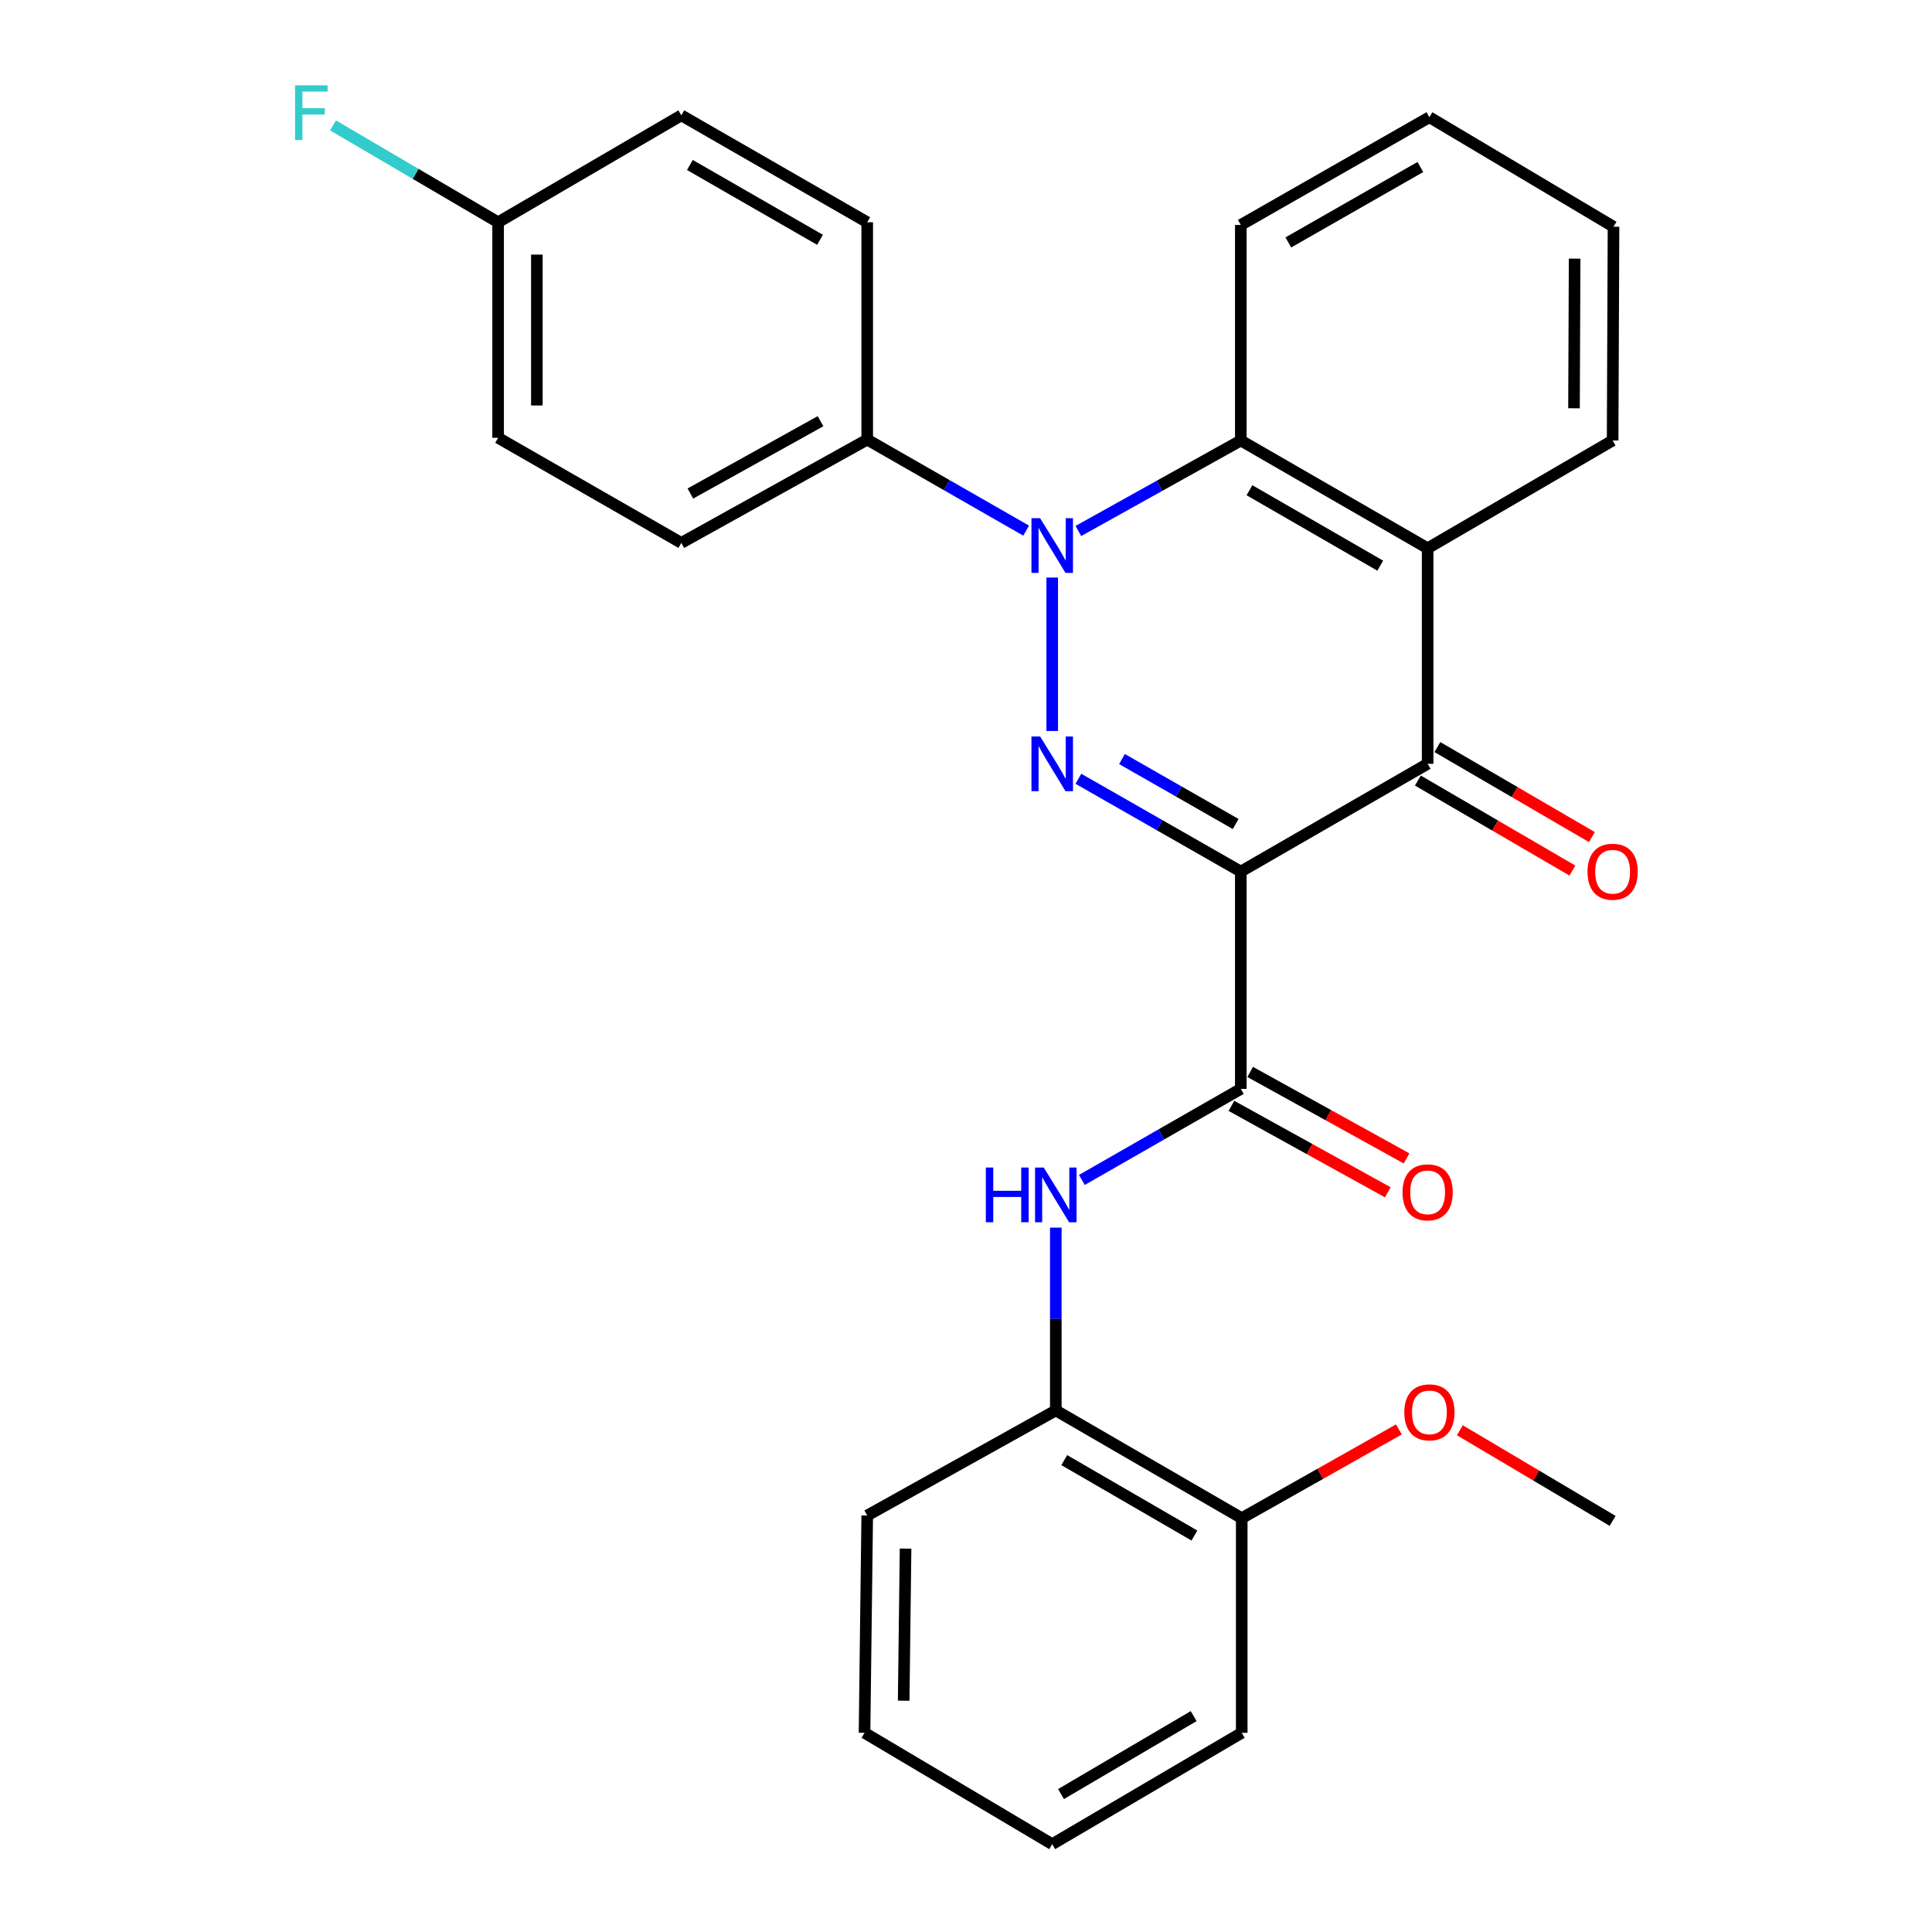 <?xml version='1.0' encoding='iso-8859-1'?>
<svg version='1.1' baseProfile='full'
              xmlns='http://www.w3.org/2000/svg'
                      xmlns:rdkit='http://www.rdkit.org/xml'
                      xmlns:xlink='http://www.w3.org/1999/xlink'
                  xml:space='preserve'
width='1000px' height='1000px' viewBox='0 0 1000 1000'>
<!-- END OF HEADER -->
<rect style='opacity:1.0;fill:#FFFFFF;stroke:none' width='1000' height='1000' x='0' y='0'> </rect>
<path class='bond-0' d='M 642.239,451.121 L 600.207,427.106' style='fill:none;fill-rule:evenodd;stroke:#000000;stroke-width:6px;stroke-linecap:butt;stroke-linejoin:miter;stroke-opacity:1' />
<path class='bond-0' d='M 600.207,427.106 L 558.176,403.091' style='fill:none;fill-rule:evenodd;stroke:#0000FF;stroke-width:6px;stroke-linecap:butt;stroke-linejoin:miter;stroke-opacity:1' />
<path class='bond-0' d='M 639.58,426.501 L 610.158,409.69' style='fill:none;fill-rule:evenodd;stroke:#000000;stroke-width:6px;stroke-linecap:butt;stroke-linejoin:miter;stroke-opacity:1' />
<path class='bond-0' d='M 610.158,409.69 L 580.735,392.88' style='fill:none;fill-rule:evenodd;stroke:#0000FF;stroke-width:6px;stroke-linecap:butt;stroke-linejoin:miter;stroke-opacity:1' />
<path class='bond-2' d='M 642.239,451.121 L 738.939,395.349' style='fill:none;fill-rule:evenodd;stroke:#000000;stroke-width:6px;stroke-linecap:butt;stroke-linejoin:miter;stroke-opacity:1' />
<path class='bond-3' d='M 642.239,451.121 L 642.239,563.611' style='fill:none;fill-rule:evenodd;stroke:#000000;stroke-width:6px;stroke-linecap:butt;stroke-linejoin:miter;stroke-opacity:1' />
<path class='bond-1' d='M 544.625,378.365 L 544.625,298.94' style='fill:none;fill-rule:evenodd;stroke:#0000FF;stroke-width:6px;stroke-linecap:butt;stroke-linejoin:miter;stroke-opacity:1' />
<path class='bond-7' d='M 531.126,274.648 L 489.999,251.091' style='fill:none;fill-rule:evenodd;stroke:#0000FF;stroke-width:6px;stroke-linecap:butt;stroke-linejoin:miter;stroke-opacity:1' />
<path class='bond-7' d='M 489.999,251.091 L 448.872,227.533' style='fill:none;fill-rule:evenodd;stroke:#000000;stroke-width:6px;stroke-linecap:butt;stroke-linejoin:miter;stroke-opacity:1' />
<path class='bond-28' d='M 558.159,274.841 L 600.199,251.421' style='fill:none;fill-rule:evenodd;stroke:#0000FF;stroke-width:6px;stroke-linecap:butt;stroke-linejoin:miter;stroke-opacity:1' />
<path class='bond-28' d='M 600.199,251.421 L 642.239,228.001' style='fill:none;fill-rule:evenodd;stroke:#000000;stroke-width:6px;stroke-linecap:butt;stroke-linejoin:miter;stroke-opacity:1' />
<path class='bond-4' d='M 738.939,395.349 L 738.939,283.784' style='fill:none;fill-rule:evenodd;stroke:#000000;stroke-width:6px;stroke-linecap:butt;stroke-linejoin:miter;stroke-opacity:1' />
<path class='bond-9' d='M 733.892,404.015 L 773.883,427.308' style='fill:none;fill-rule:evenodd;stroke:#000000;stroke-width:6px;stroke-linecap:butt;stroke-linejoin:miter;stroke-opacity:1' />
<path class='bond-9' d='M 773.883,427.308 L 813.874,450.601' style='fill:none;fill-rule:evenodd;stroke:#FF0000;stroke-width:6px;stroke-linecap:butt;stroke-linejoin:miter;stroke-opacity:1' />
<path class='bond-9' d='M 743.987,386.683 L 783.978,409.976' style='fill:none;fill-rule:evenodd;stroke:#000000;stroke-width:6px;stroke-linecap:butt;stroke-linejoin:miter;stroke-opacity:1' />
<path class='bond-9' d='M 783.978,409.976 L 823.969,433.269' style='fill:none;fill-rule:evenodd;stroke:#FF0000;stroke-width:6px;stroke-linecap:butt;stroke-linejoin:miter;stroke-opacity:1' />
<path class='bond-6' d='M 642.239,563.611 L 601.112,587.173' style='fill:none;fill-rule:evenodd;stroke:#000000;stroke-width:6px;stroke-linecap:butt;stroke-linejoin:miter;stroke-opacity:1' />
<path class='bond-6' d='M 601.112,587.173 L 559.985,610.735' style='fill:none;fill-rule:evenodd;stroke:#0000FF;stroke-width:6px;stroke-linecap:butt;stroke-linejoin:miter;stroke-opacity:1' />
<path class='bond-10' d='M 637.386,572.387 L 677.855,594.762' style='fill:none;fill-rule:evenodd;stroke:#000000;stroke-width:6px;stroke-linecap:butt;stroke-linejoin:miter;stroke-opacity:1' />
<path class='bond-10' d='M 677.855,594.762 L 718.324,617.137' style='fill:none;fill-rule:evenodd;stroke:#FF0000;stroke-width:6px;stroke-linecap:butt;stroke-linejoin:miter;stroke-opacity:1' />
<path class='bond-10' d='M 647.092,554.834 L 687.56,577.209' style='fill:none;fill-rule:evenodd;stroke:#000000;stroke-width:6px;stroke-linecap:butt;stroke-linejoin:miter;stroke-opacity:1' />
<path class='bond-10' d='M 687.56,577.209 L 728.029,599.584' style='fill:none;fill-rule:evenodd;stroke:#FF0000;stroke-width:6px;stroke-linecap:butt;stroke-linejoin:miter;stroke-opacity:1' />
<path class='bond-5' d='M 738.939,283.784 L 642.239,228.001' style='fill:none;fill-rule:evenodd;stroke:#000000;stroke-width:6px;stroke-linecap:butt;stroke-linejoin:miter;stroke-opacity:1' />
<path class='bond-5' d='M 714.412,292.791 L 646.722,253.743' style='fill:none;fill-rule:evenodd;stroke:#000000;stroke-width:6px;stroke-linecap:butt;stroke-linejoin:miter;stroke-opacity:1' />
<path class='bond-15' d='M 738.939,283.784 L 834.692,228.001' style='fill:none;fill-rule:evenodd;stroke:#000000;stroke-width:6px;stroke-linecap:butt;stroke-linejoin:miter;stroke-opacity:1' />
<path class='bond-19' d='M 642.239,228.001 L 642.239,116.436' style='fill:none;fill-rule:evenodd;stroke:#000000;stroke-width:6px;stroke-linecap:butt;stroke-linejoin:miter;stroke-opacity:1' />
<path class='bond-8' d='M 546.486,635.417 L 546.486,682.725' style='fill:none;fill-rule:evenodd;stroke:#0000FF;stroke-width:6px;stroke-linecap:butt;stroke-linejoin:miter;stroke-opacity:1' />
<path class='bond-8' d='M 546.486,682.725 L 546.486,730.033' style='fill:none;fill-rule:evenodd;stroke:#000000;stroke-width:6px;stroke-linecap:butt;stroke-linejoin:miter;stroke-opacity:1' />
<path class='bond-12' d='M 448.872,227.533 L 352.651,280.998' style='fill:none;fill-rule:evenodd;stroke:#000000;stroke-width:6px;stroke-linecap:butt;stroke-linejoin:miter;stroke-opacity:1' />
<path class='bond-12' d='M 424.697,218.02 L 357.342,255.446' style='fill:none;fill-rule:evenodd;stroke:#000000;stroke-width:6px;stroke-linecap:butt;stroke-linejoin:miter;stroke-opacity:1' />
<path class='bond-13' d='M 448.872,227.533 L 448.872,115.043' style='fill:none;fill-rule:evenodd;stroke:#000000;stroke-width:6px;stroke-linecap:butt;stroke-linejoin:miter;stroke-opacity:1' />
<path class='bond-11' d='M 546.486,730.033 L 642.718,785.805' style='fill:none;fill-rule:evenodd;stroke:#000000;stroke-width:6px;stroke-linecap:butt;stroke-linejoin:miter;stroke-opacity:1' />
<path class='bond-11' d='M 550.863,755.753 L 618.226,794.793' style='fill:none;fill-rule:evenodd;stroke:#000000;stroke-width:6px;stroke-linecap:butt;stroke-linejoin:miter;stroke-opacity:1' />
<path class='bond-21' d='M 546.486,730.033 L 448.872,784.423' style='fill:none;fill-rule:evenodd;stroke:#000000;stroke-width:6px;stroke-linecap:butt;stroke-linejoin:miter;stroke-opacity:1' />
<path class='bond-20' d='M 642.718,785.805 L 683.397,762.834' style='fill:none;fill-rule:evenodd;stroke:#000000;stroke-width:6px;stroke-linecap:butt;stroke-linejoin:miter;stroke-opacity:1' />
<path class='bond-20' d='M 683.397,762.834 L 724.075,739.863' style='fill:none;fill-rule:evenodd;stroke:#FF0000;stroke-width:6px;stroke-linecap:butt;stroke-linejoin:miter;stroke-opacity:1' />
<path class='bond-22' d='M 642.718,785.805 L 642.718,896.902' style='fill:none;fill-rule:evenodd;stroke:#000000;stroke-width:6px;stroke-linecap:butt;stroke-linejoin:miter;stroke-opacity:1' />
<path class='bond-17' d='M 352.651,280.998 L 257.823,226.608' style='fill:none;fill-rule:evenodd;stroke:#000000;stroke-width:6px;stroke-linecap:butt;stroke-linejoin:miter;stroke-opacity:1' />
<path class='bond-16' d='M 448.872,115.043 L 352.651,59.706' style='fill:none;fill-rule:evenodd;stroke:#000000;stroke-width:6px;stroke-linecap:butt;stroke-linejoin:miter;stroke-opacity:1' />
<path class='bond-16' d='M 424.439,124.13 L 357.085,85.394' style='fill:none;fill-rule:evenodd;stroke:#000000;stroke-width:6px;stroke-linecap:butt;stroke-linejoin:miter;stroke-opacity:1' />
<path class='bond-14' d='M 257.823,115.043 L 352.651,59.706' style='fill:none;fill-rule:evenodd;stroke:#000000;stroke-width:6px;stroke-linecap:butt;stroke-linejoin:miter;stroke-opacity:1' />
<path class='bond-18' d='M 257.823,115.043 L 215.095,89.976' style='fill:none;fill-rule:evenodd;stroke:#000000;stroke-width:6px;stroke-linecap:butt;stroke-linejoin:miter;stroke-opacity:1' />
<path class='bond-18' d='M 215.095,89.976 L 172.367,64.909' style='fill:none;fill-rule:evenodd;stroke:#33CCCC;stroke-width:6px;stroke-linecap:butt;stroke-linejoin:miter;stroke-opacity:1' />
<path class='bond-30' d='M 257.823,115.043 L 257.823,226.608' style='fill:none;fill-rule:evenodd;stroke:#000000;stroke-width:6px;stroke-linecap:butt;stroke-linejoin:miter;stroke-opacity:1' />
<path class='bond-30' d='M 277.881,131.778 L 277.881,209.874' style='fill:none;fill-rule:evenodd;stroke:#000000;stroke-width:6px;stroke-linecap:butt;stroke-linejoin:miter;stroke-opacity:1' />
<path class='bond-24' d='M 834.692,228.001 L 835.149,117.361' style='fill:none;fill-rule:evenodd;stroke:#000000;stroke-width:6px;stroke-linecap:butt;stroke-linejoin:miter;stroke-opacity:1' />
<path class='bond-24' d='M 814.703,211.323 L 815.023,133.874' style='fill:none;fill-rule:evenodd;stroke:#000000;stroke-width:6px;stroke-linecap:butt;stroke-linejoin:miter;stroke-opacity:1' />
<path class='bond-29' d='M 642.239,116.436 L 739.864,60.665' style='fill:none;fill-rule:evenodd;stroke:#000000;stroke-width:6px;stroke-linecap:butt;stroke-linejoin:miter;stroke-opacity:1' />
<path class='bond-29' d='M 666.832,125.487 L 735.17,86.447' style='fill:none;fill-rule:evenodd;stroke:#000000;stroke-width:6px;stroke-linecap:butt;stroke-linejoin:miter;stroke-opacity:1' />
<path class='bond-23' d='M 755.621,740.296 L 795.156,763.752' style='fill:none;fill-rule:evenodd;stroke:#FF0000;stroke-width:6px;stroke-linecap:butt;stroke-linejoin:miter;stroke-opacity:1' />
<path class='bond-23' d='M 795.156,763.752 L 834.692,787.209' style='fill:none;fill-rule:evenodd;stroke:#000000;stroke-width:6px;stroke-linecap:butt;stroke-linejoin:miter;stroke-opacity:1' />
<path class='bond-26' d='M 448.872,784.423 L 447.479,896.902' style='fill:none;fill-rule:evenodd;stroke:#000000;stroke-width:6px;stroke-linecap:butt;stroke-linejoin:miter;stroke-opacity:1' />
<path class='bond-26' d='M 468.719,801.543 L 467.744,880.279' style='fill:none;fill-rule:evenodd;stroke:#000000;stroke-width:6px;stroke-linecap:butt;stroke-linejoin:miter;stroke-opacity:1' />
<path class='bond-31' d='M 642.718,896.902 L 544.625,954.545' style='fill:none;fill-rule:evenodd;stroke:#000000;stroke-width:6px;stroke-linecap:butt;stroke-linejoin:miter;stroke-opacity:1' />
<path class='bond-31' d='M 617.842,888.256 L 549.177,928.606' style='fill:none;fill-rule:evenodd;stroke:#000000;stroke-width:6px;stroke-linecap:butt;stroke-linejoin:miter;stroke-opacity:1' />
<path class='bond-25' d='M 835.149,117.361 L 739.864,60.665' style='fill:none;fill-rule:evenodd;stroke:#000000;stroke-width:6px;stroke-linecap:butt;stroke-linejoin:miter;stroke-opacity:1' />
<path class='bond-27' d='M 447.479,896.902 L 544.625,954.545' style='fill:none;fill-rule:evenodd;stroke:#000000;stroke-width:6px;stroke-linecap:butt;stroke-linejoin:miter;stroke-opacity:1' />
<path  class='atom-1' d='M 538.365 381.189
L 547.645 396.189
Q 548.565 397.669, 550.045 400.349
Q 551.525 403.029, 551.605 403.189
L 551.605 381.189
L 555.365 381.189
L 555.365 409.509
L 551.485 409.509
L 541.525 393.109
Q 540.365 391.189, 539.125 388.989
Q 537.925 386.789, 537.565 386.109
L 537.565 409.509
L 533.885 409.509
L 533.885 381.189
L 538.365 381.189
' fill='#0000FF'/>
<path  class='atom-2' d='M 538.365 268.22
L 547.645 283.22
Q 548.565 284.7, 550.045 287.38
Q 551.525 290.06, 551.605 290.22
L 551.605 268.22
L 555.365 268.22
L 555.365 296.54
L 551.485 296.54
L 541.525 280.14
Q 540.365 278.22, 539.125 276.02
Q 537.925 273.82, 537.565 273.14
L 537.565 296.54
L 533.885 296.54
L 533.885 268.22
L 538.365 268.22
' fill='#0000FF'/>
<path  class='atom-7' d='M 510.266 604.308
L 514.106 604.308
L 514.106 616.348
L 528.586 616.348
L 528.586 604.308
L 532.426 604.308
L 532.426 632.628
L 528.586 632.628
L 528.586 619.548
L 514.106 619.548
L 514.106 632.628
L 510.266 632.628
L 510.266 604.308
' fill='#0000FF'/>
<path  class='atom-7' d='M 540.226 604.308
L 549.506 619.308
Q 550.426 620.788, 551.906 623.468
Q 553.386 626.148, 553.466 626.308
L 553.466 604.308
L 557.226 604.308
L 557.226 632.628
L 553.346 632.628
L 543.386 616.228
Q 542.226 614.308, 540.986 612.108
Q 539.786 609.908, 539.426 609.228
L 539.426 632.628
L 535.746 632.628
L 535.746 604.308
L 540.226 604.308
' fill='#0000FF'/>
<path  class='atom-10' d='M 821.692 451.201
Q 821.692 444.401, 825.052 440.601
Q 828.412 436.801, 834.692 436.801
Q 840.972 436.801, 844.332 440.601
Q 847.692 444.401, 847.692 451.201
Q 847.692 458.081, 844.292 462.001
Q 840.892 465.881, 834.692 465.881
Q 828.452 465.881, 825.052 462.001
Q 821.692 458.121, 821.692 451.201
M 834.692 462.681
Q 839.012 462.681, 841.332 459.801
Q 843.692 456.881, 843.692 451.201
Q 843.692 445.641, 841.332 442.841
Q 839.012 440.001, 834.692 440.001
Q 830.372 440.001, 828.012 442.801
Q 825.692 445.601, 825.692 451.201
Q 825.692 456.921, 828.012 459.801
Q 830.372 462.681, 834.692 462.681
' fill='#FF0000'/>
<path  class='atom-11' d='M 725.939 617.155
Q 725.939 610.355, 729.299 606.555
Q 732.659 602.755, 738.939 602.755
Q 745.219 602.755, 748.579 606.555
Q 751.939 610.355, 751.939 617.155
Q 751.939 624.035, 748.539 627.955
Q 745.139 631.835, 738.939 631.835
Q 732.699 631.835, 729.299 627.955
Q 725.939 624.075, 725.939 617.155
M 738.939 628.635
Q 743.259 628.635, 745.579 625.755
Q 747.939 622.835, 747.939 617.155
Q 747.939 611.595, 745.579 608.795
Q 743.259 605.955, 738.939 605.955
Q 734.619 605.955, 732.259 608.755
Q 729.939 611.555, 729.939 617.155
Q 729.939 622.875, 732.259 625.755
Q 734.619 628.635, 738.939 628.635
' fill='#FF0000'/>
<path  class='atom-19' d='M 152.725 44.165
L 169.565 44.165
L 169.565 47.405
L 156.525 47.405
L 156.525 56.005
L 168.125 56.005
L 168.125 59.285
L 156.525 59.285
L 156.525 72.485
L 152.725 72.485
L 152.725 44.165
' fill='#33CCCC'/>
<path  class='atom-21' d='M 726.864 731.027
Q 726.864 724.227, 730.224 720.427
Q 733.584 716.627, 739.864 716.627
Q 746.144 716.627, 749.504 720.427
Q 752.864 724.227, 752.864 731.027
Q 752.864 737.907, 749.464 741.827
Q 746.064 745.707, 739.864 745.707
Q 733.624 745.707, 730.224 741.827
Q 726.864 737.947, 726.864 731.027
M 739.864 742.507
Q 744.184 742.507, 746.504 739.627
Q 748.864 736.707, 748.864 731.027
Q 748.864 725.467, 746.504 722.667
Q 744.184 719.827, 739.864 719.827
Q 735.544 719.827, 733.184 722.627
Q 730.864 725.427, 730.864 731.027
Q 730.864 736.747, 733.184 739.627
Q 735.544 742.507, 739.864 742.507
' fill='#FF0000'/>
</svg>

